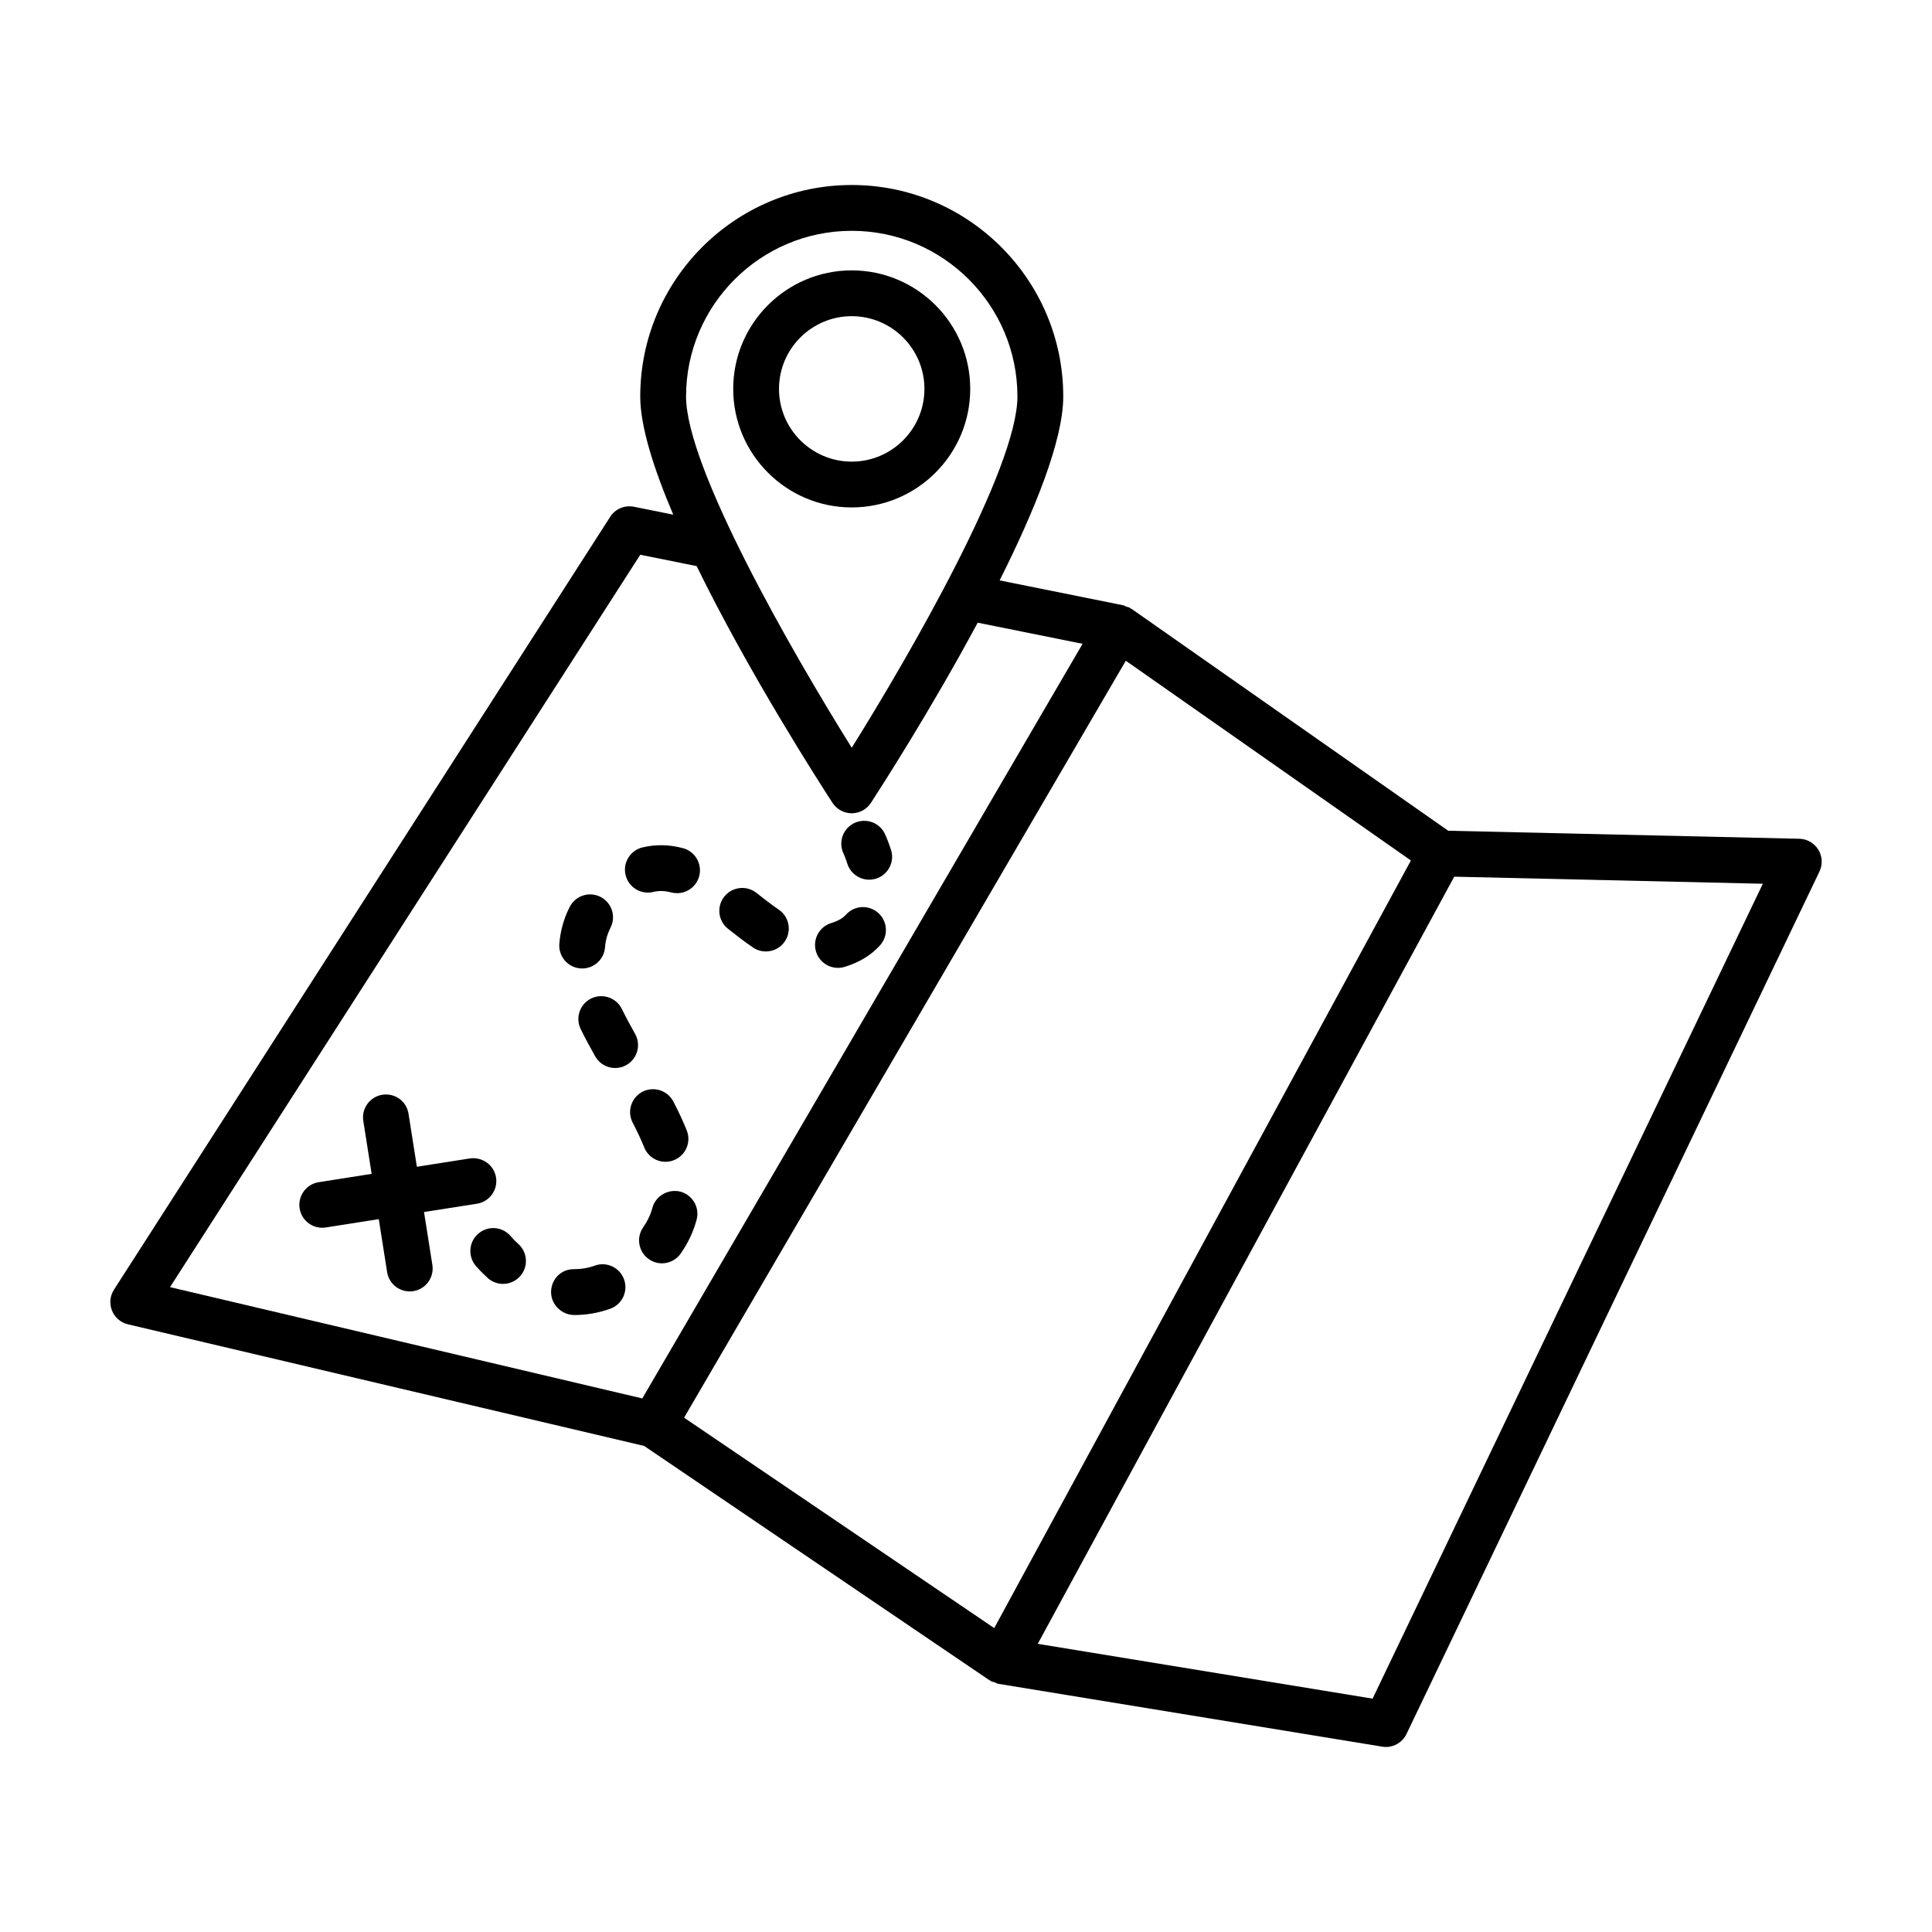 <?xml version="1.0" encoding="UTF-8"?>
<!-- Uploaded to: SVG Repo, www.svgrepo.com, Generator: SVG Repo Mixer Tools -->
<svg fill="#000000" width="800px" height="800px" version="1.1" viewBox="144 144 512 512" xmlns="http://www.w3.org/2000/svg">
 <g>
  <path d="m625.87 369.17c-1.082-1.754-2.981-2.844-5.039-2.891l-93.039-2.125-83.883-58.773c-0.07-0.051-0.16-0.055-0.234-0.102-0.074-0.051-0.117-0.129-0.195-0.176-0.328-0.191-0.691-0.23-1.035-0.355-0.281-0.102-0.523-0.293-0.816-0.348l-32.715-6.59c9.297-18.539 16.859-37.129 16.859-48.727 0-30.91-25.152-56.055-56.055-56.055s-56.047 25.145-56.047 56.055c0 7.914 3.566 19.121 8.75 31.309l-10.41-2.094c-2.461-0.488-4.957 0.562-6.305 2.668l-131.5 204.81c-1.066 1.66-1.258 3.719-0.52 5.559 0.734 1.824 2.312 3.172 4.231 3.629l136.79 32.227 91.496 62.086c0.078 0.055 0.184 0.055 0.266 0.105 0.094 0.059 0.148 0.152 0.246 0.207 0.246 0.137 0.52 0.102 0.777 0.199 0.387 0.148 0.73 0.391 1.141 0.453l101.66 16.641c0.324 0.059 0.652 0.09 0.977 0.09 2.312 0 4.461-1.32 5.469-3.453l109.43-228.54c0.895-1.863 0.789-4.051-0.289-5.805zm-256.15-164c24.211 0 43.91 19.699 43.91 43.918 0 18.879-28.16 67.863-43.91 93.074-15.75-25.211-43.91-74.199-43.91-93.074-0.004-24.219 19.695-43.918 43.91-43.918zm-55.504 309.43-125.16-29.496 124.62-194.09 14.949 3.008c13.84 28.379 32.754 57.762 36 62.746 1.125 1.719 3.039 2.758 5.09 2.758 2.051 0 3.965-1.039 5.09-2.758 2.668-4.102 15.953-24.75 28.293-47.75l27.801 5.598zm93.266 60.863-82.191-55.762 117.06-200.6 75.551 52.934zm100.27 18.695-88.734-14.527 110.37-203.3 81.781 1.871z"/>
  <path d="m401.12 247.06c0-17.32-14.086-31.406-31.406-31.406-17.32 0-31.406 14.086-31.406 31.406s14.086 31.414 31.406 31.414c17.324 0 31.406-14.09 31.406-31.414zm-50.676 0c0-10.625 8.645-19.27 19.27-19.27s19.27 8.645 19.27 19.27c0 10.633-8.645 19.277-19.27 19.277-10.621 0-19.27-8.645-19.27-19.277z"/>
  <path d="m270.4 463c3.312-0.535 5.578-3.629 5.055-6.949-0.52-3.305-3.609-5.512-6.934-5.055l-14.043 2.207-2.211-14.031c-0.52-3.32-3.519-5.543-6.941-5.055-3.305 0.535-5.57 3.629-5.047 6.949l2.211 14.02-14.027 2.207c-3.312 0.52-5.578 3.629-5.055 6.949 0.465 2.992 3.051 5.125 5.988 5.125 0.312 0 0.629-0.031 0.949-0.074l14.035-2.207 2.211 14.031c0.465 2.992 3.051 5.125 5.988 5.125 0.312 0 0.629-0.031 0.957-0.074 3.305-0.535 5.57-3.629 5.047-6.949l-2.211-14.02z"/>
  <path d="m378.5 364.97c-1.438-3.008-5.016-4.273-8.066-2.875-3.023 1.43-4.328 5.016-2.918 8.047 0.066 0.133 0.543 1.191 1.051 2.785 0.828 2.57 3.215 4.199 5.777 4.199 0.613 0 1.246-0.09 1.867-0.289 3.188-1.031 4.941-4.453 3.91-7.644-0.836-2.578-1.621-4.223-1.621-4.223z"/>
  <path d="m344.46 380.62c-2.66-2.09-6.445-1.613-8.527 1-2.074 2.637-1.629 6.453 1 8.527 2.191 1.727 4.387 3.438 6.617 4.949 1.047 0.711 2.238 1.051 3.406 1.051 1.941 0 3.852-0.926 5.023-2.652 1.891-2.769 1.172-6.551-1.602-8.43-1.992-1.363-3.965-2.898-5.918-4.445z"/>
  <path d="m368.2 386.39c-0.867 0.965-2.172 1.703-3.875 2.215-3.215 0.965-5.039 4.348-4.074 7.559 0.793 2.629 3.199 4.328 5.816 4.328 0.578 0 1.164-0.082 1.742-0.25 3.859-1.164 7.023-3.082 9.402-5.711 2.246-2.488 2.051-6.328-0.438-8.57-2.5-2.246-6.324-2.078-8.574 0.43z"/>
  <path d="m324.32 459.8c-3.172-0.801-6.555 1.051-7.43 4.297-0.488 1.809-1.289 3.496-2.438 5.156-1.918 2.742-1.246 6.535 1.512 8.445 1.051 0.742 2.266 1.098 3.461 1.098 1.918 0 3.809-0.918 4.984-2.609 1.941-2.785 3.356-5.793 4.199-8.949 0.875-3.227-1.051-6.562-4.289-7.438z"/>
  <path d="m297.81 400.64c0.164 0.008 0.32 0.016 0.48 0.016 3.133 0 5.793-2.414 6.047-5.594 0.141-1.875 0.621-3.57 1.453-5.195 1.527-2.981 0.355-6.637-2.629-8.172-2.965-1.535-6.633-0.355-8.172 2.629-1.555 3.031-2.481 6.328-2.758 9.785-0.262 3.344 2.234 6.269 5.578 6.531z"/>
  <path d="m312.3 417.98c-1.25-2.207-2.438-4.414-3.504-6.602-1.473-2.992-5.113-4.223-8.125-2.777-3.008 1.48-4.254 5.113-2.777 8.121 1.172 2.387 2.477 4.801 3.832 7.215 1.117 1.984 3.18 3.098 5.297 3.098 1.008 0 2.031-0.25 2.973-0.785 2.922-1.648 3.953-5.352 2.305-8.27z"/>
  <path d="m320.36 451.89c0.754 0 1.527-0.148 2.266-0.445 3.113-1.246 4.617-4.785 3.363-7.898-1.023-2.535-2.223-5.082-3.547-7.633-1.547-2.965-5.215-4.117-8.18-2.594-2.981 1.555-4.141 5.215-2.594 8.195 1.133 2.191 2.184 4.387 3.059 6.562 0.957 2.375 3.234 3.812 5.633 3.812z"/>
  <path d="m301.64 479.4c-1.785 0.637-3.602 0.949-5.652 0.949-3.348 0-5.949 2.727-5.949 6.074 0 3.348 2.844 6.074 6.191 6.074 3.191 0 6.379-0.562 9.469-1.66 3.164-1.125 4.809-4.594 3.691-7.75-1.117-3.168-4.609-4.828-7.75-3.688z"/>
  <path d="m324.99 368.77c-3.637-0.969-7.238-1.031-10.711-0.199-3.262 0.777-5.273 4.051-4.496 7.312 0.785 3.266 4.074 5.289 7.312 4.496 1.578-0.379 3.074-0.32 4.769 0.125 0.527 0.133 1.051 0.199 1.57 0.199 2.684 0 5.133-1.793 5.859-4.504 0.859-3.242-1.066-6.562-4.305-7.43z"/>
  <path d="m279.35 471.61c-2.156-2.547-5.934-2.891-8.512-0.742-2.57 2.117-2.926 5.926-0.824 8.504 0 0 1.133 1.391 3.191 3.273 1.164 1.066 2.629 1.602 4.098 1.602 1.637 0 3.273-0.668 4.477-1.973 2.266-2.477 2.098-6.312-0.379-8.578-1.219-1.121-1.945-1.949-2.051-2.086z"/>
 </g>
</svg>